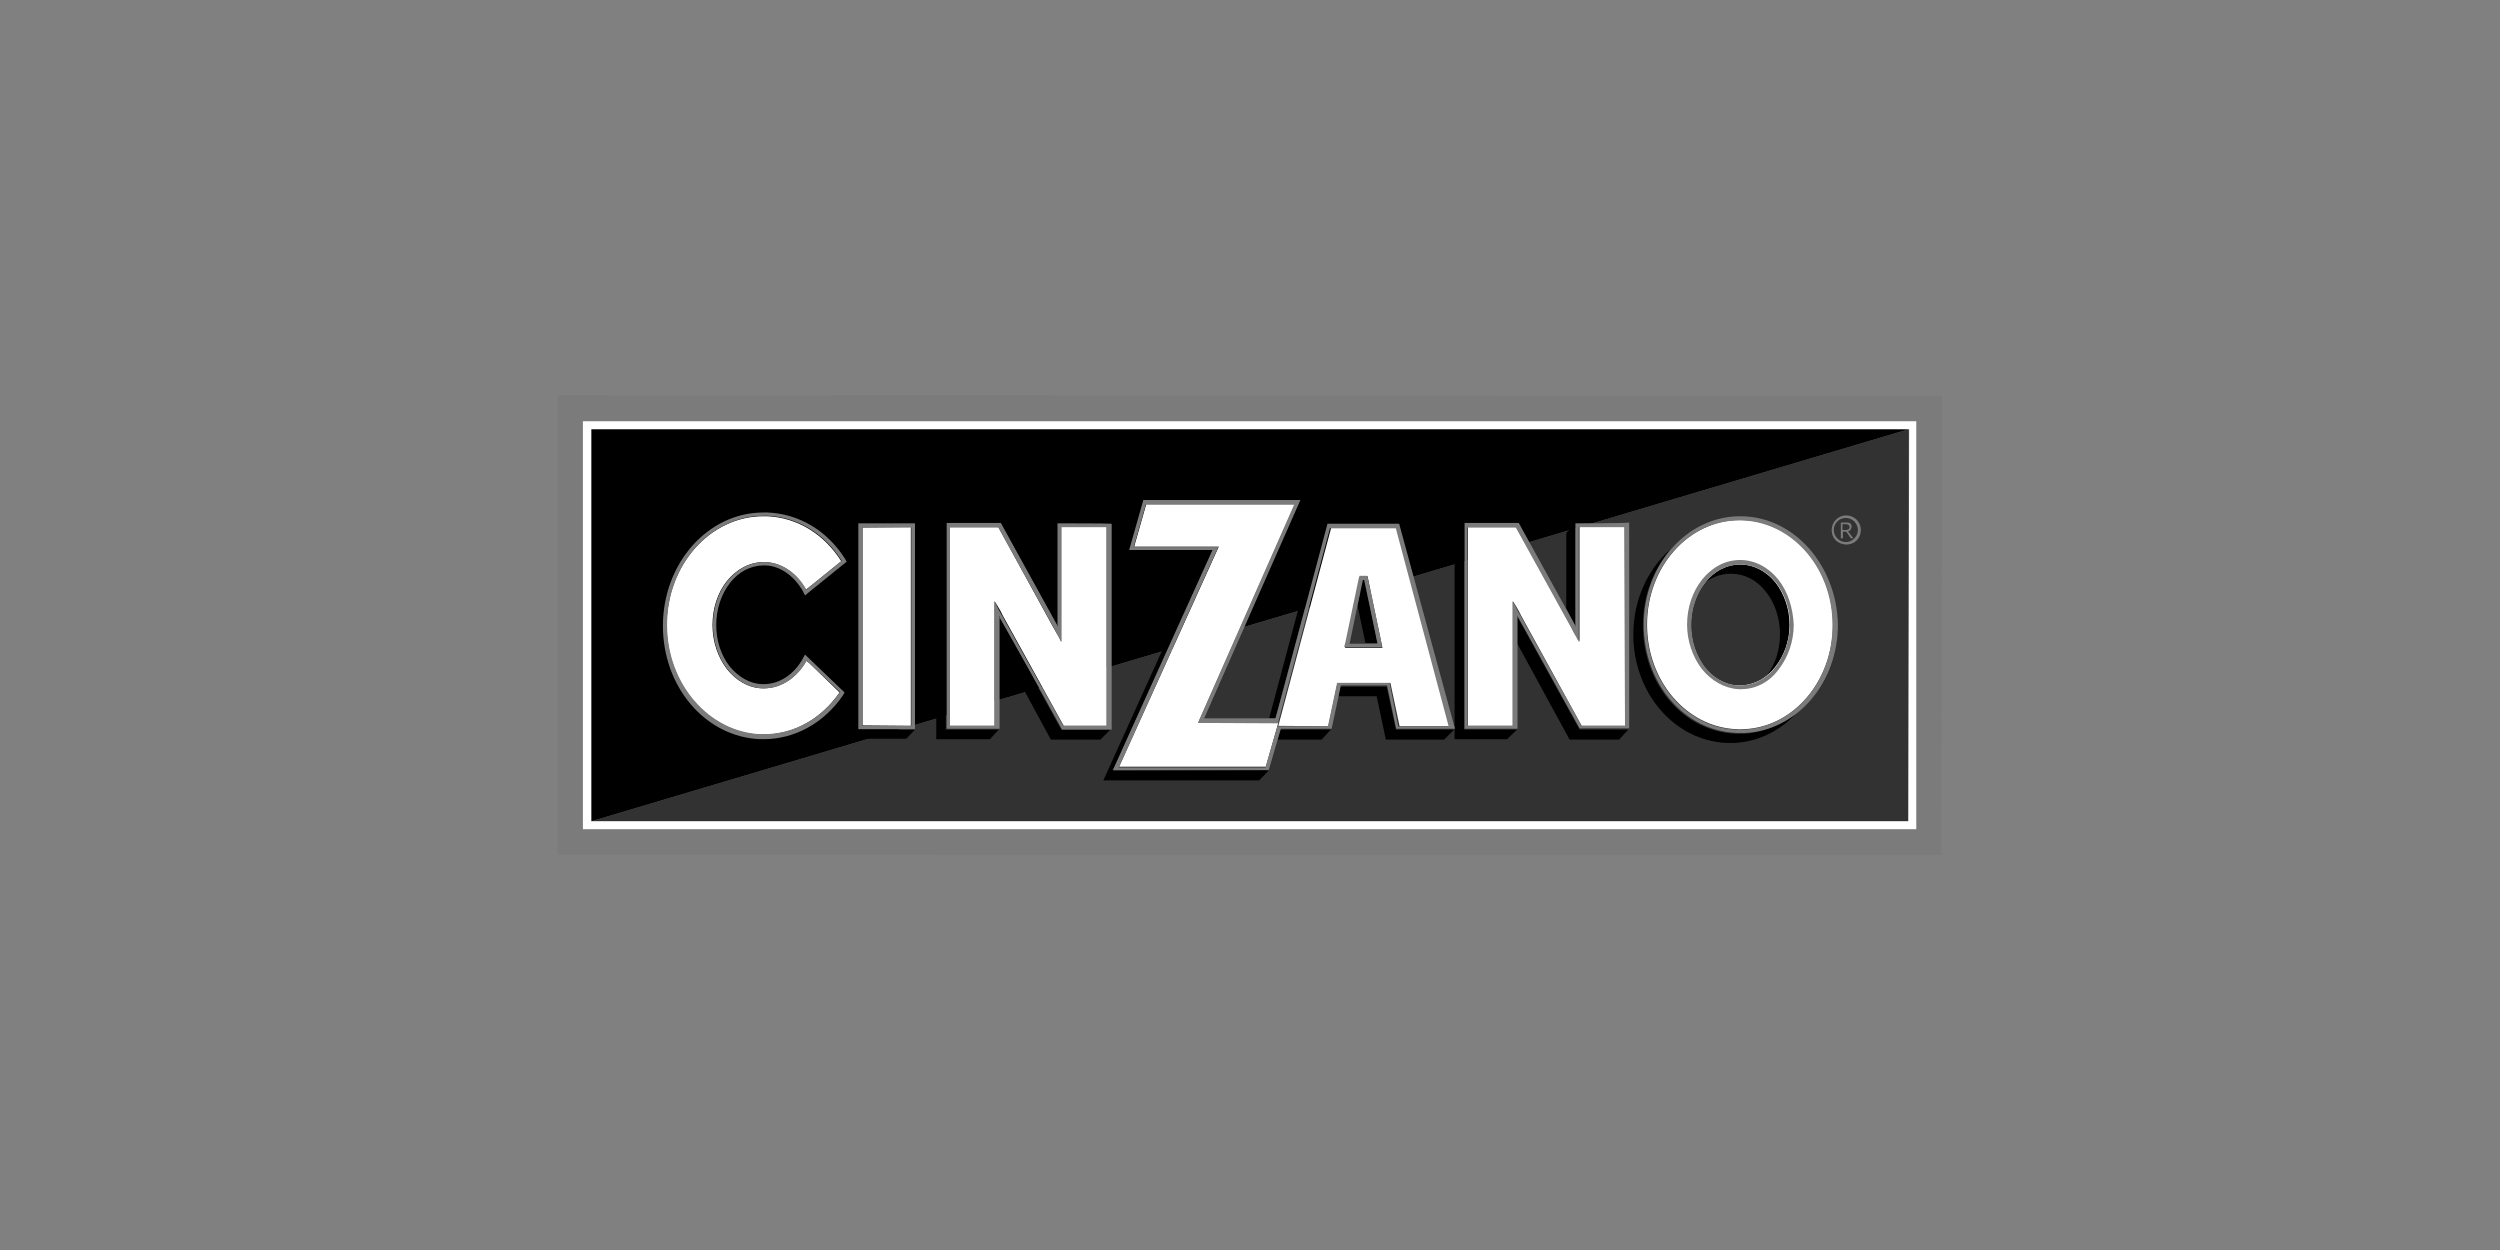 <?xml version="1.0" encoding="utf-8"?>
<!-- Generator: Adobe Illustrator 21.0.2, SVG Export Plug-In . SVG Version: 6.00 Build 0)  -->
<svg version="1.1" id="Calque_1" xmlns="http://www.w3.org/2000/svg" xmlns:xlink="http://www.w3.org/1999/xlink" x="0px" y="0px"
	 viewBox="0 0 600 300" style="enable-background:new 0 0 600 300;" xml:space="preserve">
<rect x="0" y="0" width="600" height="300" fill="#808080" stroke="none"/>
<style type="text/css">
	.st0{fill:#7B7B7C;}
	.st1{enable-background:new    ;}
	.st2{fill:#323232;}
	.st3{fill:#FFFFFF;}
</style>
<g>
	<g>
		<g>
			<path class="st0" d="M133.8,94.9v110.2l332.1,0.1L466.1,95L133.8,94.9z M459.9,198.9H140v-97.9h320V198.9z"/>
		</g>
	</g>
	<g class="st1">
		<polygon class="st2" points="141.9,197.1 458,197.1 458.1,103 		"/>
	</g>
	<g class="st1">
		<polygon points="458.1,103 141.9,103 141.9,197.1 		"/>
	</g>
	<path d="M191.1,159.2l-0.6,1.1c-0.3,0.6-0.7,1.2-1.1,1.7c0.8-0.6,1.5-1.4,2.2-2.2c0.7-1,1.4-2.1,1.8-2.8L191.1,159.2 M182.4,177.1
		c-13-0.6-23.2-12.5-23.2-27.1c0-7.4,2.7-14.1,6.9-18.9c-5.5,5-9.1,12.7-9.1,21.3c0,14.7,10.2,26.5,23.2,27.1h1
		c6.6,0,12.7-2.9,17.2-8.2c-4.2,3.8-9.4,5.9-15,5.9C183.3,177.1,182.4,177.1,182.4,177.1z M192.7,141.8c-2-3.7-5.4-6-9-6.1h-0.4
		c-3,0-5.9,1.5-8.1,4.2c-0.1,0.1-0.1,0.1-0.1,0.3c1.8-1.4,3.8-2.1,5.9-2.1h0.4c3.5,0.1,6.9,2.4,9,6.1l0.6,1l10-8.1l2.2-2.3l-9.9,8
		L192.7,141.8z"/>
	<g>
		<polygon points="206,125.6 203.7,127.8 203.8,177.3 217.5,177.3 219.6,175.1 206,175.1 		"/>
	</g>
	<polygon points="227,125.6 224.7,128 224.7,177.4 237.6,177.4 239.7,175.1 227,175.1 	"/>
	<polygon points="239.8,154.6 239.9,148.2 254.7,175.1 266.5,175.1 264.1,177.5 252.2,177.5 	"/>
	<polygon points="253.8,125.6 251.4,128 251.6,146.4 253.8,150.4 	"/>
	<polygon points="351.4,125.6 349.1,127.8 349.1,177.4 361.7,177.4 364.1,175.1 351.4,175.1 	"/>
	<polygon points="364,154.2 364.1,147.9 379.1,175.1 390.8,175.1 388.6,177.5 376.7,177.5 	"/>
	<polygon points="378.1,125.6 375.9,127.9 375.9,146 378.1,150.4 	"/>
	<polygon points="274.4,120.1 272.2,122.4 268.7,134.5 288.7,134.5 264.8,187.3 302.2,187.3 304.5,184.9 267.1,185 291,132.2 
		271.1,132.2 	"/>
	<polygon points="307.3,175.1 319.4,175.1 317.2,177.5 306.6,177.5 	"/>
	<polygon points="321.2,167.1 321.7,164.8 332.8,164.8 335,175.1 349,175.1 346.6,177.5 332.6,177.5 330.4,167.1 	"/>
	<polygon points="318.6,125.7 316.4,128.2 304.6,172.4 306.1,172.4 	"/>
	<polygon points="325.8,145.3 327.1,139 327.4,139 330.6,154.3 327.7,154.3 	"/>
	<path d="M431.4,170.9c-3.9,4.3-9.2,7.1-15.1,7.4h-2c-12.5-0.6-22.3-12-22.3-26c0-8.3,3.4-15.5,8.7-20.3v0.1c-4,4.7-6.4,11.1-6.4,18
		c0,14.1,9.7,25.5,22.3,26c-0.1,0,2,0,2,0C423.4,175.8,427.8,173.9,431.4,170.9L431.4,170.9z"/>
	<path d="M424.2,161.9c1.9-2.6,3-6,3-9.7c0-3.9-1.3-7.6-3.4-10.2c-2.1-2.7-5-4.3-8.4-4.3h-0.1c-2.3,0-4.4,0.8-6.2,2.2v-0.1
		c0-0.1,0.1-0.1,0.1-0.1c2.1-2.7,5-4.3,8.4-4.3h0.1c3.3,0,6.3,1.7,8.4,4.3s3.4,6.2,3.4,10.2c0,3.9-1.3,7.4-3.2,9.9
		c-0.6,0.8-1.3,1.5-2,2"/>
	<g>
		<polygon class="st3" points="218.6,174.2 207,174.1 207,126.6 218.6,126.5 		"/>
		<polygon class="st3" points="252.7,150.4 253.4,151.6 254.1,152.8 254.7,154 254.7,152.7 254.7,151.3 254.7,149.9 254.7,126.5 
			265.6,126.5 265.6,174.2 255.3,174.2 240.7,147.8 240.1,146.6 239.4,145.4 238.7,144.3 238.7,145.6 238.7,146.9 238.7,148.3 
			238.7,174.2 228,174.2 228,126.5 239.6,126.5 		"/>
		<polygon class="st3" points="377.1,150.4 377.8,151.6 378.4,152.8 379.1,154 379.1,152.7 379.1,151.3 379.1,149.9 379.1,126.5 
			390,126.5 390,174.2 379.6,174.2 365.1,147.8 364.5,146.6 363.8,145.4 363.1,144.3 363.1,145.6 363.1,146.9 363.1,148.3 
			363.1,174.2 352.3,174.2 352.3,126.5 363.9,126.5 		"/>
		<path class="st3" d="M194.2,159.1l7.3,7.1c-4.3,6.2-10.8,10.1-18.3,10.1c-0.3,0-0.6,0-0.9,0c-12.3-0.6-22.3-12-22.3-26.2
			c0-14.6,10.5-26.2,23.2-26.2c0.3,0,0.6,0,0.9,0c7.3,0.3,13.8,4.4,17.8,10.8l-7.8,6.3l-0.7,0.5c-2.1-3.8-5.6-6.4-9.7-6.6h-0.4
			c-3.5,0-6.6,1.8-8.8,4.5c-2.2,2.7-3.5,6.5-3.5,10.6c0,4.1,1.3,7.7,3.4,10.5c2.1,2.7,5.1,4.6,8.5,4.7h0.4c4.3,0,8-2.7,10.2-6.6"/>
		<g>
			<g>
				<path class="st3" d="M417.7,124.8h-0.1c-12.2,0-22.3,11.1-22.3,25.1c0,13.7,9.6,24.6,21.4,25.1c0.7,0.1,1.5,0,1.9,0
					c11.8-0.5,21.3-11.5,21.3-25.1C439.9,135.9,429.8,124.8,417.7,124.8z M426.1,160c-2,2.7-4.9,4.3-8.1,4.5h-0.9
					c-3.2-0.1-6.1-1.9-8.1-4.5c-2-2.7-3.2-6.2-3.2-10c0-3.9,1.3-7.6,3.4-10.2s5-4.3,8.4-4.3h0.1c3.3,0,6.3,1.7,8.4,4.3
					c2.1,2.7,3.4,6.3,3.4,10.2C429.5,153.8,428.2,157.3,426.1,160z"/>
			</g>
		</g>
		<polygon class="st3" points="287.6,173.4 306.8,173.4 303.8,184 268.6,184 292.5,131.2 272.2,131.2 275.1,121 310.8,121 		"/>
		<path class="st3" d="M326.4,138.3l-3.6,17.2h9l-3.6-17.2H326.4z M321,163.9l-2.2,10.4l-12-0.1l12.7-47.6l15.8,0.1l12.7,47.6h-12.1
			l-2.2-10.4H321z"/>
	</g>
	<path class="st3" d="M139.9,101.1v97.9h320v-97.9H139.9z M458,197.1H141.9V103h316.3L458,197.1L458,197.1z"/>
	<g class="st1">
		<g>
			<g>
				<path class="st0" d="M219.6,125.6H206V175h13.6V125.6z M207,174.2v-47.6h11.7v47.6H207z"/>
			</g>
		</g>
		<g>
			<g>
				<path class="st0" d="M253.8,125.6c0,0,0,24.6,0,24.8c-0.1-0.1-0.1-0.4-0.1-0.4l-13.5-24.5h-13v49.4h12.7c0,0,0-23.9,0-26.9
					c-0.1-0.1-0.1-0.1,0-0.1c0-0.1,0-0.1,0-0.1c0.1,0.1,0.1,0.4,0.1,0.4c-0.1-0.1-0.1-0.1-0.1-0.1c0,0.1,0,0.1,0,0.1
					c0.4,0.8,3.4,5.8,15,26.9h11.9v-49.4C266.6,125.6,253.8,125.6,253.8,125.6z M265.6,174.2h-10.4l-14.6-26.3l-0.7-1.2l-0.6-1.2
					l-0.6-1.2v4.1v25.8H228v-47.6h11.6l13.2,23.9l0.6,1.2l0.7,1.2l0.6,1.2v-27.6h10.9V174.2L265.6,174.2z"/>
			</g>
		</g>
		<g>
			<g>
				<path class="st0" d="M378.1,125.6c0,0,0,24.6,0,24.8c-0.1-0.1-0.1-0.4-0.1-0.4l-13.5-24.5h-13v49.4h12.7c0,0,0-27,0-27.2
					c0.1,0.1,0.1,0.3,0.1,0.3l14.8,26.8H391v-49.4C390.9,125.6,378.1,125.6,378.1,125.6z M390,174.2h-10.4l-14.6-26.3l-0.7-1.2
					l-0.6-1.2l-0.7-1.2v4.1v25.8h-10.8v-47.6h11.6l13.2,23.9l0.6,1.2l0.7,1.2l0.6,1.2v-27.6h10.9L390,174.2L390,174.2L390,174.2z"/>
			</g>
		</g>
		<g>
			<g>
				<path class="st0" d="M192.7,158c-2.1,3.9-5.7,6.2-9.4,6.2h-0.4c-2.9-0.1-5.7-1.7-7.8-4.3c-2.1-2.7-3.2-6.2-3.2-9.9
					c0-3.8,1.2-7.4,3.3-10.1c2.1-2.7,5-4.2,8.1-4.2h0.4c3.5,0.1,6.9,2.5,9,6.2l0.5,1l10-8.1l-0.4-0.7c-4.3-6.8-11.1-10.8-18.6-11.1
					h-1c-13.3,0-24.1,12.2-24.1,27.2c0,14.7,10.2,26.6,23.2,27.2h1c7.4,0,14.4-3.8,19-10.5l0.4-0.7l-9.5-9.1L192.7,158z
					 M201.6,166.1c-4.3,6.2-10.8,10.1-18.3,10.1c-0.3,0-0.6,0-0.9,0c-12.2-0.6-22.3-12-22.3-26.2c0-14.6,10.5-26.2,23.2-26.2
					c0.3,0,0.6,0,0.9,0c7.3,0.3,13.8,4.4,17.8,10.8l-8.5,6.9c-2.1-3.8-5.6-6.4-9.7-6.6h-0.4c-3.5,0-6.6,1.8-8.8,4.5
					c-2.2,2.7-3.5,6.5-3.5,10.6c0,4.1,1.3,7.7,3.4,10.5c2.1,2.7,5.1,4.6,8.5,4.7h0.4c4.3,0,8-2.7,10.2-6.6L201.6,166.1z"/>
			</g>
		</g>
		<g>
			<g>
				<path class="st0" d="M417.7,123.9h-0.1c-12.7,0-23.1,11.7-23.1,26c0,14.1,9.7,25.5,22.3,26c-0.1,0,2,0,2,0
					c12.5-0.6,22.3-12,22.3-26C440.8,135.6,430.5,123.9,417.7,123.9z M418.6,175.1c-0.4,0-1.3,0.1-2,0
					c-11.8-0.5-21.4-11.5-21.4-25.1c0-14,10-25.1,22.2-25.1h0.1c12.2,0,22.3,11.1,22.3,25.1C439.9,163.6,430.3,174.5,418.6,175.1z"
					/>
			</g>
		</g>
		<path class="st0" d="M331.5,154.1l-3.2-15.3l-0.1-0.3l-0.1-0.3h-0.3h-1.5l-0.1,0.3l-0.1,0.3l-3.2,15.3l-0.1,0.4l-0.1,0.4l-0.1,0.4
			h1.3h6.5h1.3l-0.1-0.4L331.5,154.1z M323.9,154.5c0.1-0.6,3.2-15.4,3.2-15.3h0.3c0.3,1.3,3.1,14.7,3.2,15.3
			C330.6,154.5,323.9,154.5,323.9,154.5z M335.8,125.7h-17.2c-11.9,44.7-11.9,44.7-12.5,46.7c-1.3,0-14.8,0-17.1,0
			c1.1-2.5,23.1-52.4,23.1-52.4h-37.7l-3.4,12c0,0,17.5,0,20,0c-0.7,1.5-0.7,1.5-23.9,52.8h37.4c2.5-8.5,2.5-8.5,2.9-9.9
			c1.3,0,12.2,0,12.2,0s2.2-10.3,2.2-10.4c0.1,0,11.1,0,11.1,0c0,0.1,2.2,10.4,2.2,10.4h14.1L335.8,125.7z M333.5,163.9h-12.6
			l-2.2,10.4h-12.1l-2.9,9.9h-35.2l23.9-52.9h-20.3l2.9-10.2h35.6l-23.1,52.4l19.2,0.1l12.5-46.8h15.8l12.7,47.6h-12.1L333.5,163.9z
			"/>
		<g>
			<g>
				<path class="st0" d="M426.8,139.1c-2.4-3-5.7-4.7-9.1-4.7h-0.1c-3.5,0-6.7,1.7-9.1,4.7c-2.3,2.9-3.6,6.7-3.6,10.8
					c0,3.9,1.3,7.7,3.5,10.6c2.3,2.9,5.5,4.7,8.8,4.9h1c3.4-0.1,6.6-1.8,8.8-4.9c2.2-2.9,3.5-6.6,3.5-10.6
					C430.3,145.9,429.1,142,426.8,139.1z M426.2,160c-2,2.7-4.9,4.3-8.1,4.5h-0.9c-3.2-0.1-6.1-1.9-8.1-4.5c-2-2.7-3.2-6.2-3.2-10
					c0-3.9,1.3-7.6,3.4-10.2c2.1-2.7,5-4.3,8.4-4.3h0.1c3.3,0,6.3,1.7,8.4,4.3c2.1,2.7,3.4,6.3,3.4,10.2
					C429.5,153.8,428.2,157.3,426.2,160z"/>
			</g>
		</g>
	</g>
	<path class="st0" d="M442.2,125.8v1.4h0.7c0.5,0,1-0.1,1-0.7c0-0.6-0.6-0.7-1-0.7H442.2L442.2,125.8z M443.5,127.5l1.3,1.7h-0.6
		l-1.1-1.6h-0.8v1.6h-0.5v-3.8h1.1c0.4,0,0.7,0,1,0.1c0.3,0.1,0.5,0.6,0.5,0.9C444.3,127,444,127.5,443.5,127.5L443.5,127.5z"/>
	<path class="st0" d="M440.1,127.2c0,1.5,1.3,2.9,2.9,2.9c1.5,0,2.9-1.3,2.9-2.9c0-1.5-1.3-2.9-2.9-2.9
		C441.4,124.3,440.1,125.6,440.1,127.2L440.1,127.2z M439.6,127.2c0-1.9,1.5-3.5,3.5-3.5c1.9,0,3.5,1.5,3.5,3.5s-1.5,3.5-3.5,3.5
		C441,130.6,439.6,129.2,439.6,127.2L439.6,127.2z"/>
</g>
</svg>
